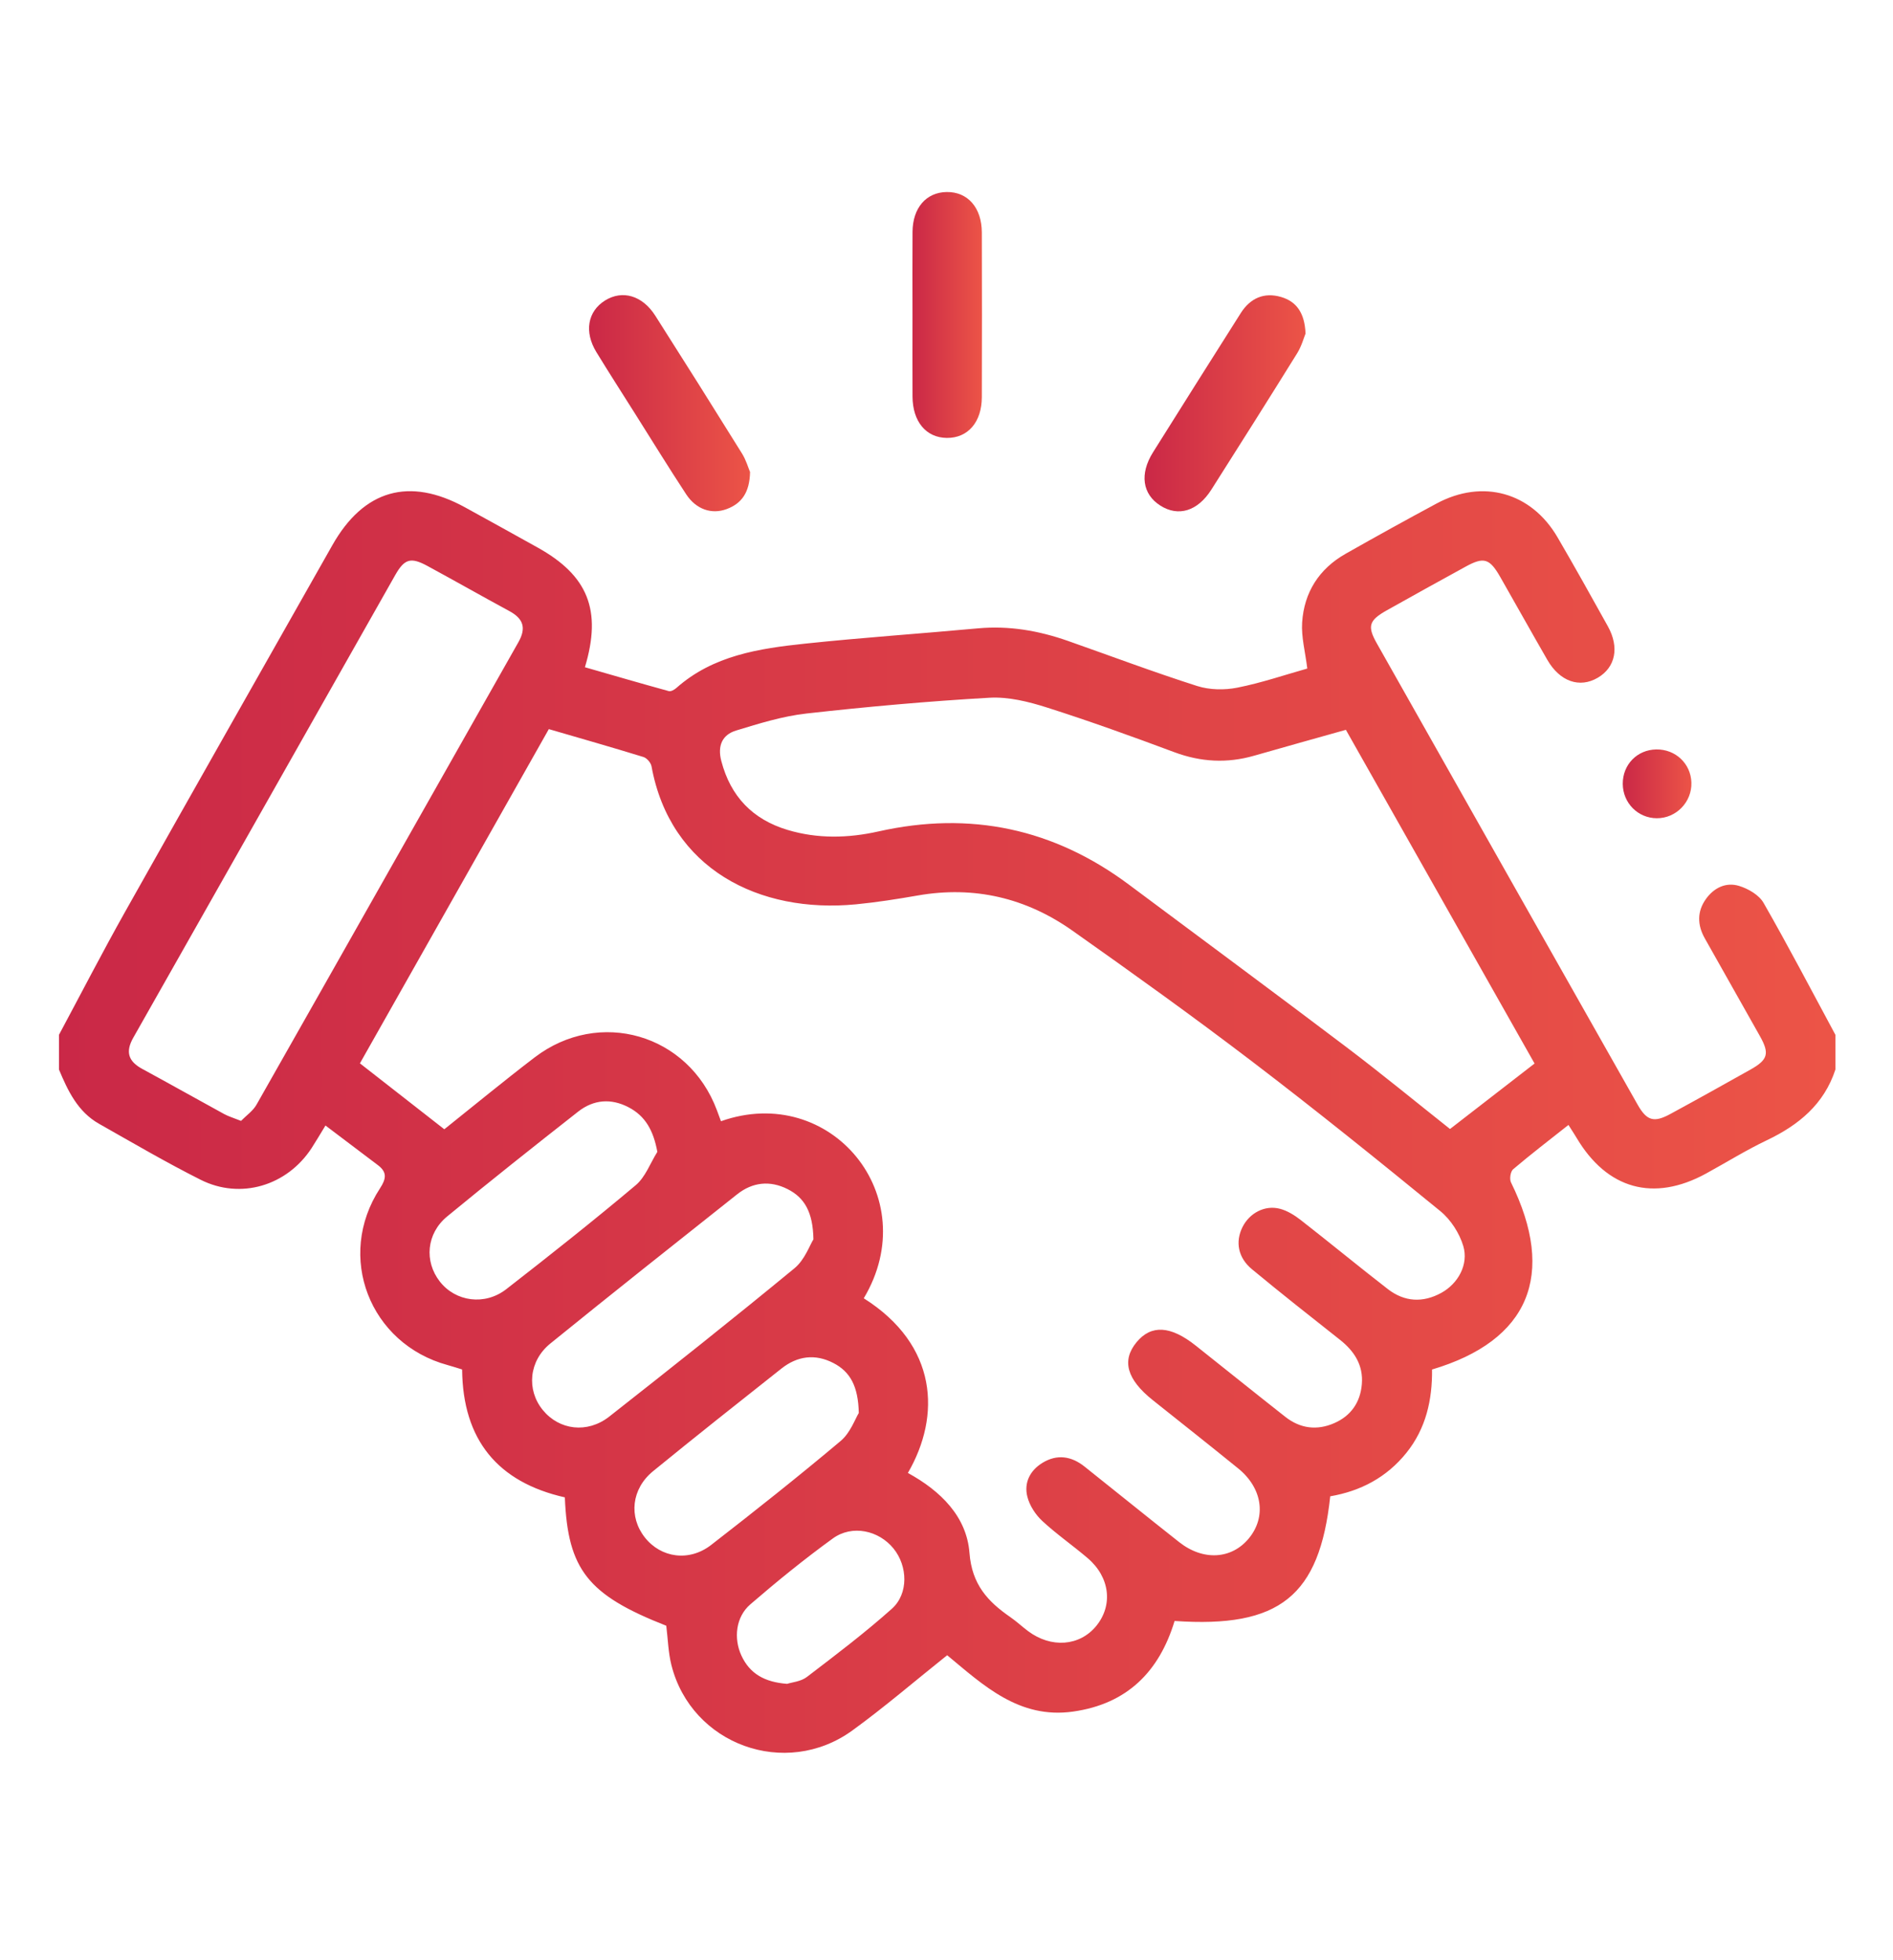 <?xml version="1.0" encoding="utf-8"?>
<!-- Generator: Adobe Illustrator 16.0.0, SVG Export Plug-In . SVG Version: 6.00 Build 0)  -->
<!DOCTYPE svg PUBLIC "-//W3C//DTD SVG 1.1//EN" "http://www.w3.org/Graphics/SVG/1.1/DTD/svg11.dtd">
<svg version="1.1" id="Capa_1" xmlns="http://www.w3.org/2000/svg" xmlns:xlink="http://www.w3.org/1999/xlink" x="0px" y="0px"
	 width="1042.693px" height="1080px" viewBox="0 0 1042.693 1080" enable-background="new 0 0 1042.693 1080" xml:space="preserve">
<g>
	<linearGradient id="SVGID_1_" gradientUnits="userSpaceOnUse" x1="32.478" y1="618.144" x2="1010.974" y2="618.144">
		<stop  offset="0" style="stop-color:#CA2847"/>
		<stop  offset="1" style="stop-color:#EC5447"/>
	</linearGradient>
	<path fill-rule="evenodd" clip-rule="evenodd" fill="url(#SVGID_1_)" d="M1010.974,589.226
		c-6.256,19.144-20.208,30.597-37.786,38.977c-11.461,5.466-22.302,12.22-33.456,18.327c-28.862,15.807-54.554,8.676-71.375-19.748
		c-0.956-1.613-1.996-3.173-4.426-7.023c-10.563,8.362-20.73,16.145-30.482,24.428c-1.458,1.239-2.085,5.363-1.177,7.209
		c25.039,50.893,10.05,87.199-43.479,103.1c0.169,16.567-3.271,32.424-14.142,45.93c-10.888,13.529-25.205,21.05-41.939,23.927
		c-5.874,55.026-27.914,72.68-85.73,68.683c-8.435,27.864-26.114,45.721-55.952,49.924c-29.73,4.188-49.369-14.52-69.317-31.049
		c-17.807,14.208-34.468,28.558-52.202,41.433c-36.838,26.741-88.609,7.874-99.682-35.985c-1.765-6.988-1.923-14.38-2.836-21.691
		c-43.161-16.964-54.241-30.816-55.868-70.73c-36.9-8.357-56.223-31.578-56.582-70.459c-2.563-0.782-5.213-1.673-7.908-2.404
		c-43.098-11.705-61.765-59.927-37.345-97.353c3.476-5.323,3.991-8.92-1.076-12.768c-9.462-7.185-18.952-14.333-28.938-21.879
		c-3.334,5.443-5.39,8.987-7.623,12.417c-13.505,20.748-39.09,28.551-61.125,17.483c-19.023-9.56-37.43-20.355-55.972-30.849
		c-11.712-6.625-17.155-18.128-22.078-29.897c0-6.371,0-12.742,0-19.11c12.143-22.648,23.912-45.505,36.495-67.902
		c37.864-67.386,76.032-134.599,114.104-201.868c17.281-30.539,42.381-37.688,73.069-20.83c13.38,7.349,26.734,14.748,40.07,22.181
		c27.616,15.388,35.421,34.451,25.961,65.904c15.383,4.421,30.769,8.906,46.219,13.154c1.155,0.317,3.057-0.758,4.139-1.719
		c20.276-17.985,45.583-21.761,70.963-24.446c31.645-3.349,63.416-5.477,95.106-8.412c17.17-1.589,33.598,1.277,49.683,6.935
		c23.686,8.333,47.204,17.186,71.114,24.819c6.826,2.18,15.031,2.318,22.114,0.918c13.282-2.625,26.209-7.053,38.562-10.53
		c-1.125-9.22-3.36-17.393-2.84-25.384c1.08-16.605,9.33-29.564,23.979-37.864c16.605-9.406,33.297-18.663,50.109-27.688
		c25.41-13.642,52.129-6.168,66.599,18.648c9.45,16.21,18.601,32.599,27.71,49.007c6.461,11.641,4.186,22.615-5.533,28.333
		c-10.021,5.896-20.902,2.144-27.818-9.858c-8.733-15.156-17.248-30.441-25.921-45.634c-5.847-10.235-9.005-11.21-19.039-5.72
		c-14.509,7.938-28.969,15.968-43.394,24.057c-9.871,5.531-10.921,8.724-5.58,18.186c47.852,84.758,95.747,169.49,143.69,254.197
		c5.022,8.88,8.995,10.015,17.919,5.172c14.816-8.041,29.537-16.257,44.232-24.515c9.595-5.391,10.588-8.805,5.264-18.324
		c-10.089-18.049-20.372-35.987-30.462-54.035c-4.047-7.237-4.315-14.645,0.638-21.587c4.472-6.273,11.114-9.447,18.324-7.229
		c5.035,1.549,10.948,4.978,13.43,9.309c13.71,23.946,26.49,48.426,39.588,72.723
		C1010.974,576.483,1010.974,582.854,1010.974,589.226z M500.078,811.484c18.135,9.939,32.384,24.061,33.921,44.03
		c1.34,17.374,9.998,26.752,22.491,35.386c3.397,2.347,6.437,5.204,9.743,7.686c12.753,9.568,28.467,8.366,37.604-2.815
		c9.317-11.403,7.543-26.841-4.662-37.289c-8.218-7.038-17.192-13.22-25.097-20.572c-3.713-3.454-6.953-8.444-8.19-13.305
		c-1.974-7.745,1.474-14.52,8.38-18.726c7.999-4.867,15.87-3.658,23.051,2.051c17.437,13.867,34.738,27.914,52.239,41.704
		c13.2,10.403,28.84,9.415,38.326-2.103c9.778-11.871,7.467-27.718-5.883-38.543c-15.577-12.631-31.299-25.085-46.988-37.578
		c-14.375-11.443-17.324-21.891-8.951-31.985c8.053-9.709,18.707-9.106,32.564,1.906c16.448,13.068,32.814,26.241,49.322,39.232
		c8.198,6.454,17.396,7.666,26.938,3.499c9.241-4.031,14.39-11.468,15.233-21.445c0.884-10.447-4.089-18.213-12.098-24.531
		c-16.242-12.817-32.488-25.637-48.426-38.83c-7.703-6.376-9.238-15.104-5.231-23.185c3.84-7.733,12.27-12.308,20.632-10.125
		c4.131,1.075,8.133,3.597,11.563,6.272c16.063,12.525,31.776,25.499,47.879,37.973c9.173,7.108,19.362,7.658,29.523,2.044
		c9.182-5.072,15.074-15.627,12.028-25.791c-2.125-7.088-6.906-14.522-12.628-19.198c-34.248-28.004-68.712-55.783-103.891-82.607
		c-32.379-24.688-65.499-48.435-98.766-71.926c-25.513-18.014-54.014-24.807-85.153-19.369c-11.269,1.969-22.603,3.757-33.981,4.863
		c-53.426,5.194-102.402-19.439-112.705-76.045c-0.356-1.954-2.559-4.523-4.425-5.101c-17.225-5.311-34.565-10.248-52.137-15.371
		c-35.235,62.356-70.058,123.983-104.051,184.138c16.108,12.585,31.039,24.253,46.479,36.318
		c15.86-12.65,32.536-26.424,49.701-39.552c35.639-27.254,84.767-12.922,100.438,29.029c0.759,2.028,1.5,4.063,2.25,6.09
		c60.457-21.373,112.263,41.288,78.657,97.549C516.581,741.018,518.38,780.012,500.078,811.484z M741.333,402.081
		c-17.571,4.95-34.092,9.532-50.569,14.264c-14.893,4.279-29.338,3.501-43.944-1.949c-23.22-8.664-46.555-17.095-70.165-24.613
		c-10.137-3.227-21.202-5.977-31.645-5.382c-33.664,1.914-67.298,4.936-100.813,8.693c-13.112,1.468-26.041,5.494-38.743,9.374
		c-7.693,2.351-10.325,8.449-8.151,16.76c5.117,19.579,17.267,32.204,36.493,37.991c16.57,4.986,33.478,4.561,50.08,0.836
		c50.638-11.362,96.56-1.602,138.079,29.4c39.778,29.701,79.713,59.192,119.301,89.145c19.938,15.082,39.256,30.979,57.438,45.39
		c15.942-12.35,30.876-23.917,46.567-36.072C811.058,525.416,776.352,464.027,741.333,402.081z M132.763,617.525
		c2.857-2.932,6.55-5.445,8.53-8.938c48.176-84.883,96.128-169.896,144.261-254.806c4.475-7.893,2.642-12.989-4.999-17.124
		c-15.097-8.172-30.014-16.671-45.106-24.85c-9.176-4.977-12.648-4.003-17.787,5.07c-48.1,84.928-96.1,169.913-144.246,254.813
		c-4.429,7.81-2.753,13.026,4.928,17.192c15.089,8.184,30.035,16.63,45.099,24.863C125.89,615.087,128.634,615.873,132.763,617.525z
		 M448.048,682.775c-0.272-15.029-4.923-22.974-14.243-27.667c-9.697-4.886-19.293-3.86-27.774,2.864
		c-34.395,27.282-68.799,54.551-102.893,82.203c-11.883,9.64-13.198,25.525-4.188,36.61c9.047,11.124,24.562,13.141,36.674,3.623
		c34.268-26.926,68.411-54.021,102.039-81.735C443.25,694.069,446.005,686.021,448.048,682.775z M473.03,778.453
		c-0.309-14.706-4.691-22.737-14.022-27.545c-10.069-5.189-19.812-3.868-28.555,3.046c-23.674,18.728-47.35,37.461-70.727,56.557
		c-11.936,9.751-13.489,25.139-4.542,36.503c8.895,11.299,24.421,13.533,36.552,4.121c24.096-18.703,48.018-37.657,71.344-57.299
		C468.417,789.344,471.048,781.637,473.03,778.453z M362.075,634.581c-2.164-11.712-6.545-19.698-15.847-24.557
		c-9.671-5.055-19.308-4.246-27.762,2.392c-24.233,19.031-48.389,38.17-72.171,57.762c-11.456,9.438-12.677,24.773-4.042,35.848
		c8.661,11.107,24.773,13.425,36.614,4.211c24.07-18.721,47.991-37.662,71.313-57.296
		C355.516,648.451,358.182,640.785,362.075,634.581z M433.554,927.674c2.637-0.866,7.557-1.247,10.851-3.763
		c15.916-12.146,31.92-24.275,46.836-37.596c9.288-8.295,8.766-23.503,0.943-33.167c-8.144-10.06-22.812-13.285-33.441-5.577
		c-15.687,11.376-30.78,23.646-45.455,36.313c-7.981,6.886-9.307,18.66-4.916,28.202C412.944,922.021,421.07,926.73,433.554,927.674
		z"/>
	<linearGradient id="SVGID_2_" gradientUnits="userSpaceOnUse" x1="502.585" y1="173.523" x2="540.872" y2="173.523">
		<stop  offset="0" style="stop-color:#CA2847"/>
		<stop  offset="1" style="stop-color:#EC5447"/>
	</linearGradient>
	<path fill-rule="evenodd" clip-rule="evenodd" fill="url(#SVGID_2_)" d="M502.616,173.556c0-15.282-0.084-30.564,0.025-45.844
		c0.095-13.207,7.516-21.743,18.782-21.921c11.586-0.179,19.346,8.58,19.386,22.295c0.085,30.246,0.085,60.492,0,90.736
		c-0.037,13.78-7.713,22.554-19.274,22.436c-11.427-0.113-18.838-8.978-18.903-22.812
		C502.559,203.481,502.614,188.52,502.616,173.556z"/>
	<linearGradient id="SVGID_3_" gradientUnits="userSpaceOnUse" x1="324.466" y1="222.129" x2="413.144" y2="222.129">
		<stop  offset="0" style="stop-color:#CA2847"/>
		<stop  offset="1" style="stop-color:#EC5447"/>
	</linearGradient>
	<path fill-rule="evenodd" clip-rule="evenodd" fill="url(#SVGID_3_)" d="M413.145,260.059c-0.243,11.142-4.516,17.288-12.869,20.4
		c-8.271,3.083-16.835,0.208-22.326-8.153c-9.604-14.629-18.773-29.544-28.111-44.349c-7.132-11.304-14.36-22.55-21.333-33.953
		c-6.837-11.177-4.831-22.473,4.765-28.457c9.523-5.94,20.556-2.803,27.656,8.351c16.064,25.232,31.991,50.555,47.784,75.96
		C410.985,253.523,412.202,257.844,413.145,260.059z"/>
	<linearGradient id="SVGID_4_" gradientUnits="userSpaceOnUse" x1="630.436" y1="222.195" x2="719.115" y2="222.195">
		<stop  offset="0" style="stop-color:#CA2847"/>
		<stop  offset="1" style="stop-color:#EC5447"/>
	</linearGradient>
	<path fill-rule="evenodd" clip-rule="evenodd" fill="url(#SVGID_4_)" d="M719.115,183.781c-0.933,2.247-2.173,6.902-4.602,10.82
		c-15.604,25.143-31.41,50.162-47.271,75.142c-7.57,11.919-18.218,15.114-28.143,8.782c-9.831-6.273-11.474-17.401-4.017-29.313
		c16.04-25.62,32.187-51.177,48.352-76.717c5.203-8.222,12.829-11.609,22.149-8.895
		C714.033,166.058,718.643,172.271,719.115,183.781z"/>
	<linearGradient id="SVGID_5_" gradientUnits="userSpaceOnUse" x1="893.845" y1="431.835" x2="931.657" y2="431.835">
		<stop  offset="0" style="stop-color:#CA2847"/>
		<stop  offset="1" style="stop-color:#EC5447"/>
	</linearGradient>
	<path fill-rule="evenodd" clip-rule="evenodd" fill="url(#SVGID_5_)" d="M893.846,431.885c-0.077-10.627,7.899-18.833,18.467-19
		c10.572-0.167,19.012,7.793,19.335,18.238c0.334,10.731-8.372,19.713-19.062,19.664
		C902.19,450.738,893.921,442.396,893.846,431.885z"/>
</g>
</svg>

